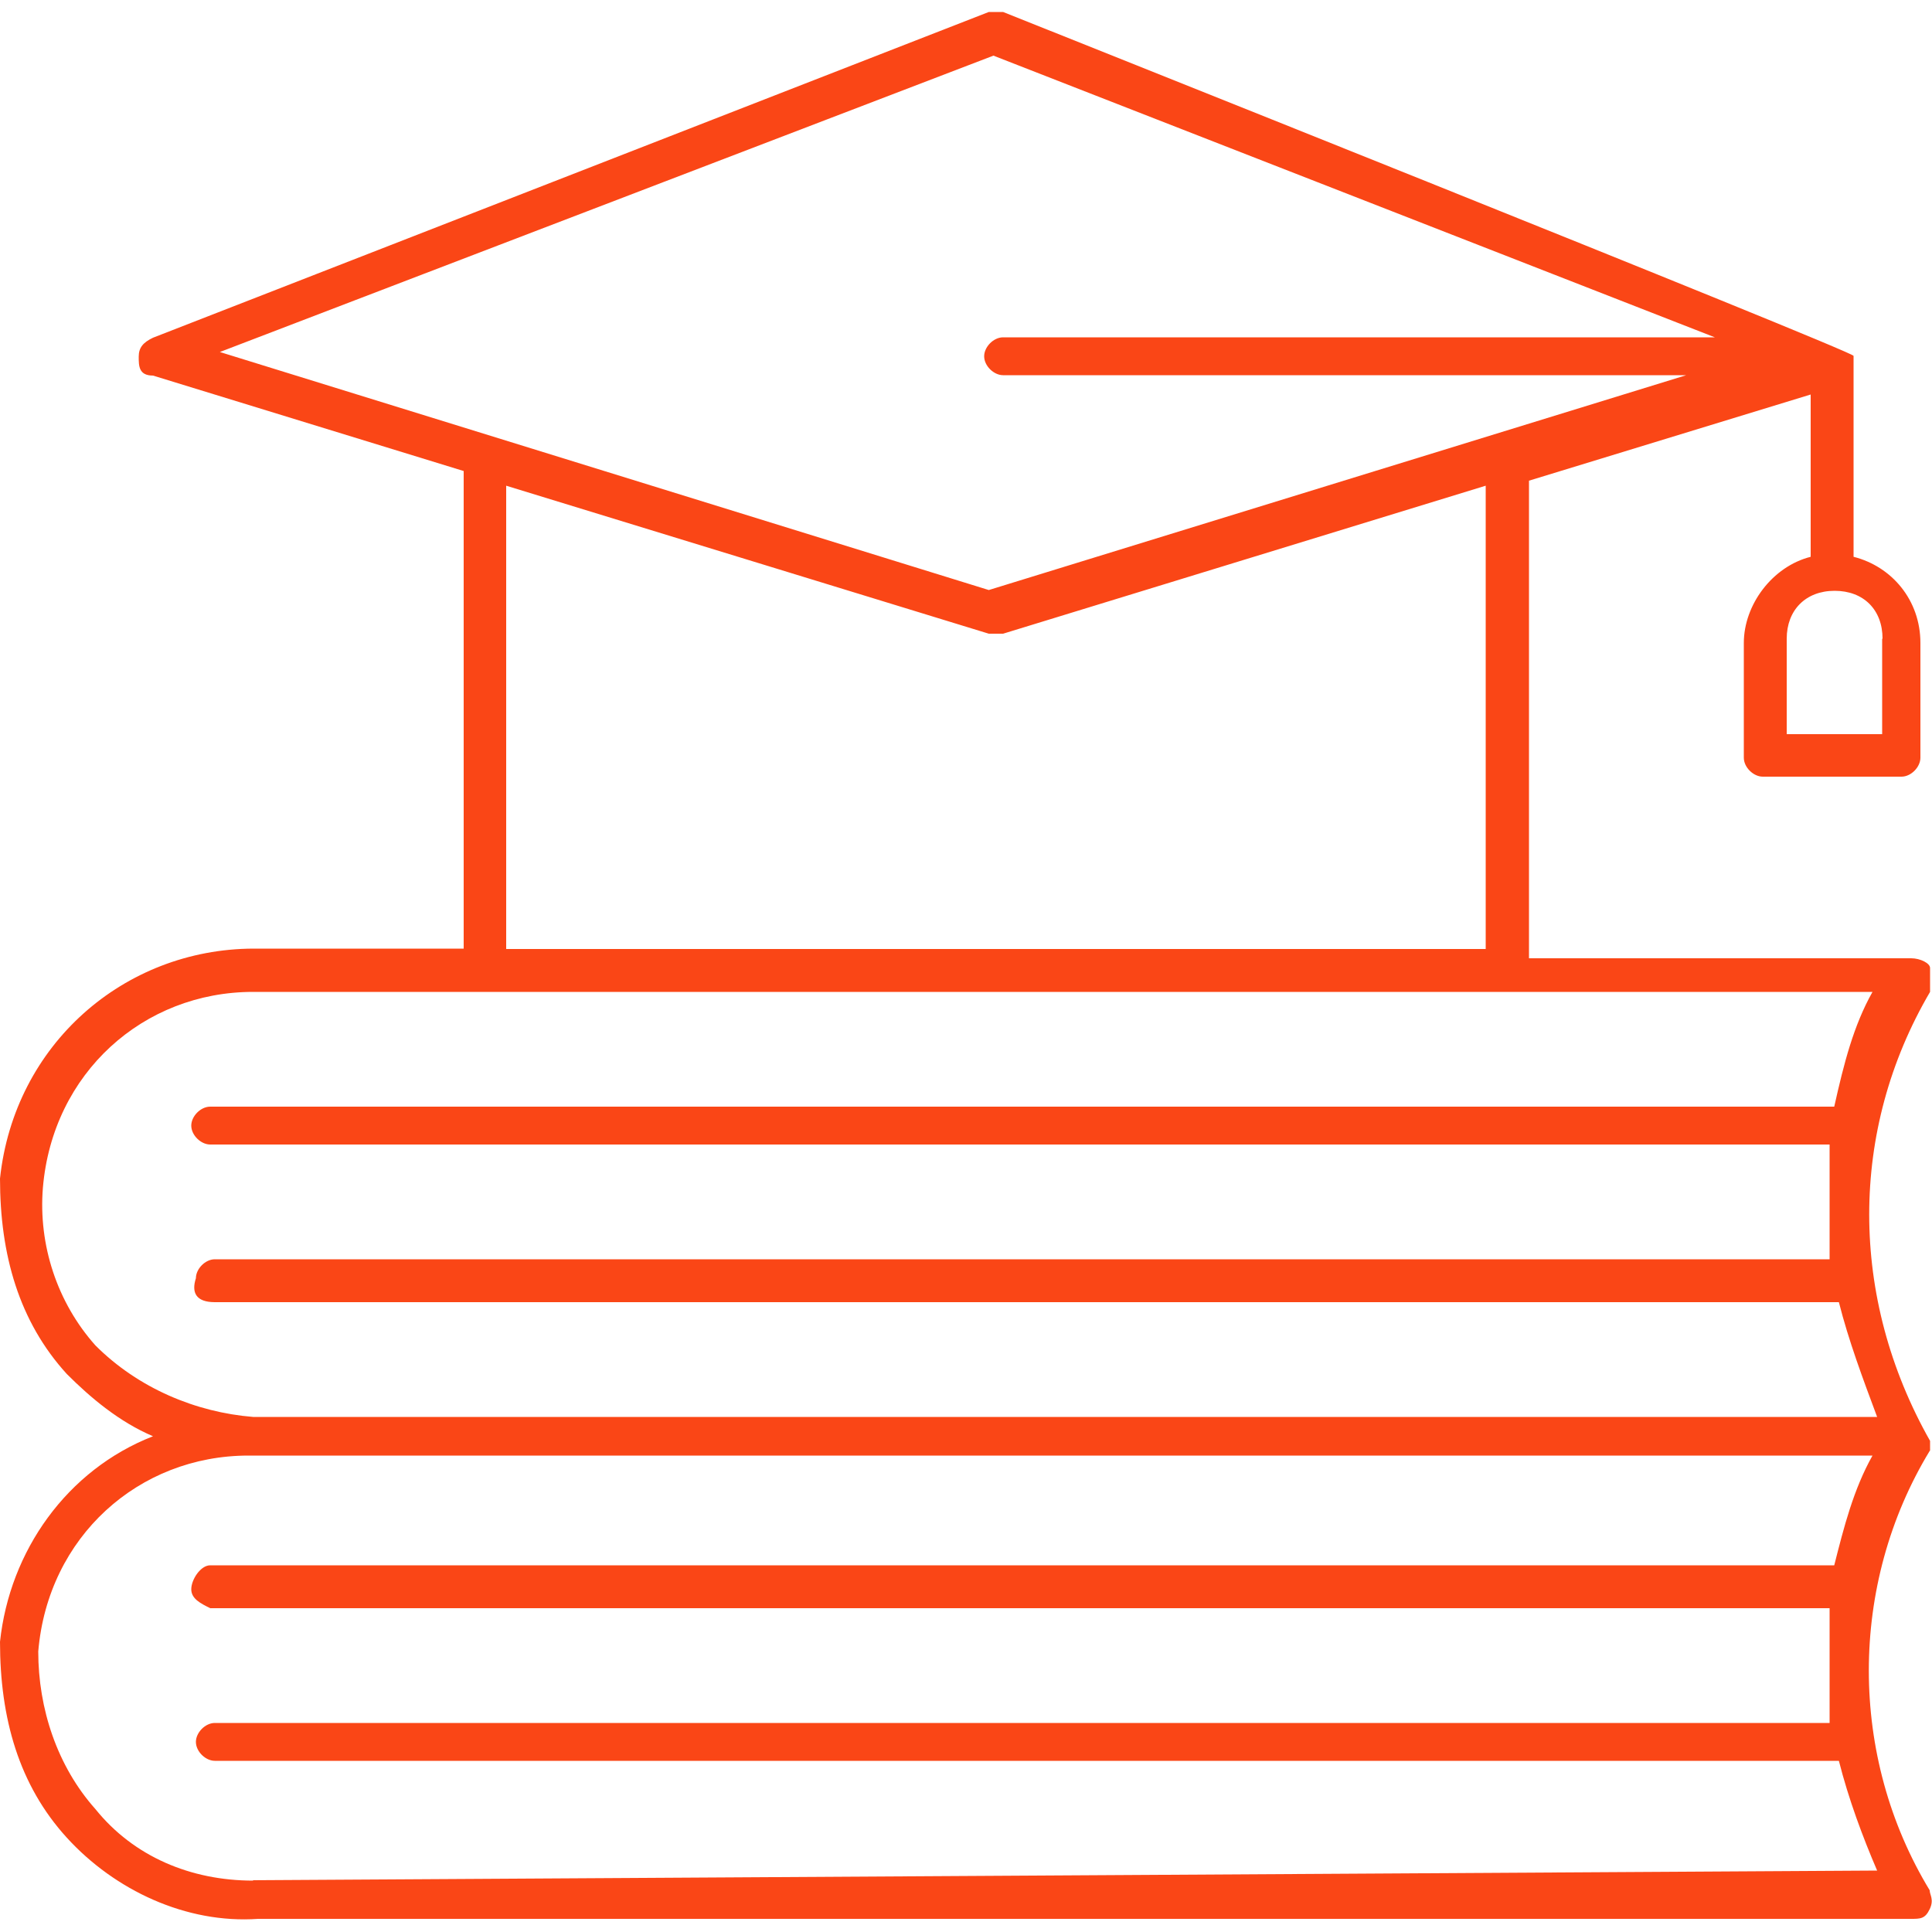 <?xml version="1.0" encoding="UTF-8"?>
<svg id="Layer_1" xmlns="http://www.w3.org/2000/svg" viewBox="0 0 50 50">
  <defs>
    <style>
      .cls-1 {
        fill: #fa4616;
      }
    </style>
  </defs>
  <g id="Layer_1-2">
    <g id="Icons">
      <path class="cls-1" d="M49.95,37.54h0v-.25h0c-2.1-3.71-2.1-8.04,0-11.62v-.62c0-.12-.25-.25-.49-.25h-9.89v-12.36l7.29-2.23v4.2c-.99.25-1.73,1.24-1.73,2.23v2.97c0,.25.25.49.49.49h3.59c.25,0,.49-.25.49-.49v-2.97c0-1.11-.74-1.98-1.73-2.23v-4.95h0v-.25h0c0-.12-22.01-8.9-22.01-8.9h-.37L3.96,8.74c-.25.12-.37.25-.37.49s0,.49.37.49l8.04,2.47v12.36h-5.44C3.21,24.56.37,27.03,0,30.5H0C0,32.47.49,34.2,1.73,35.56c.62.62,1.36,1.24,2.23,1.61-2.23.87-3.71,2.97-3.96,5.32h0C0,44.47.49,46.2,1.73,47.56c1.24,1.36,3.09,2.23,4.95,2.1h42.77c.25,0,.37,0,.49-.25s0-.37,0-.49c-2.1-3.46-2.1-7.91,0-11.37ZM48.71,16.53v2.47h-2.47v-2.47c0-.74.49-1.24,1.24-1.24s1.24.49,1.24,1.24ZM25.71,1.44l18.67,7.29h-18.42c-.25,0-.49.25-.49.49h0c0,.25.25.49.49.49h17.68l-18.05,5.56L5.69,9.11,25.71,1.44ZM13.1,12.57l12.49,3.83h.37l12.49-3.83v11.99H13.1s0-11.99,0-11.99ZM2.47,34.82c-.99-1.11-1.48-2.6-1.36-4.08h0c.25-2.97,2.6-5.07,5.44-5.07h41.91c-.49.87-.74,1.85-.99,2.97H5.44c-.25,0-.49.25-.49.49h0c0,.25.25.49.49.49h41.91v2.97H5.56c-.25,0-.49.25-.49.49-.12.37,0,.62.49.62h42.03c.25.99.62,1.98.99,2.97H6.55c-1.48-.12-2.97-.74-4.08-1.85h0ZM6.55,48.67c-1.61,0-3.09-.62-4.08-1.85-.99-1.11-1.48-2.6-1.48-4.08h0c.25-2.97,2.6-5.07,5.44-5.07h42.03c-.49.87-.74,1.85-.99,2.84H5.44c-.25,0-.49.37-.49.62s.25.37.49.49h41.91v2.97H5.56c-.25,0-.49.25-.49.49h0c0,.25.25.49.49.49h42.03c.25.99.62,1.98.99,2.84,0,0-42.03.25-42.03.25Z" />
    </g>
  </g>
</svg>